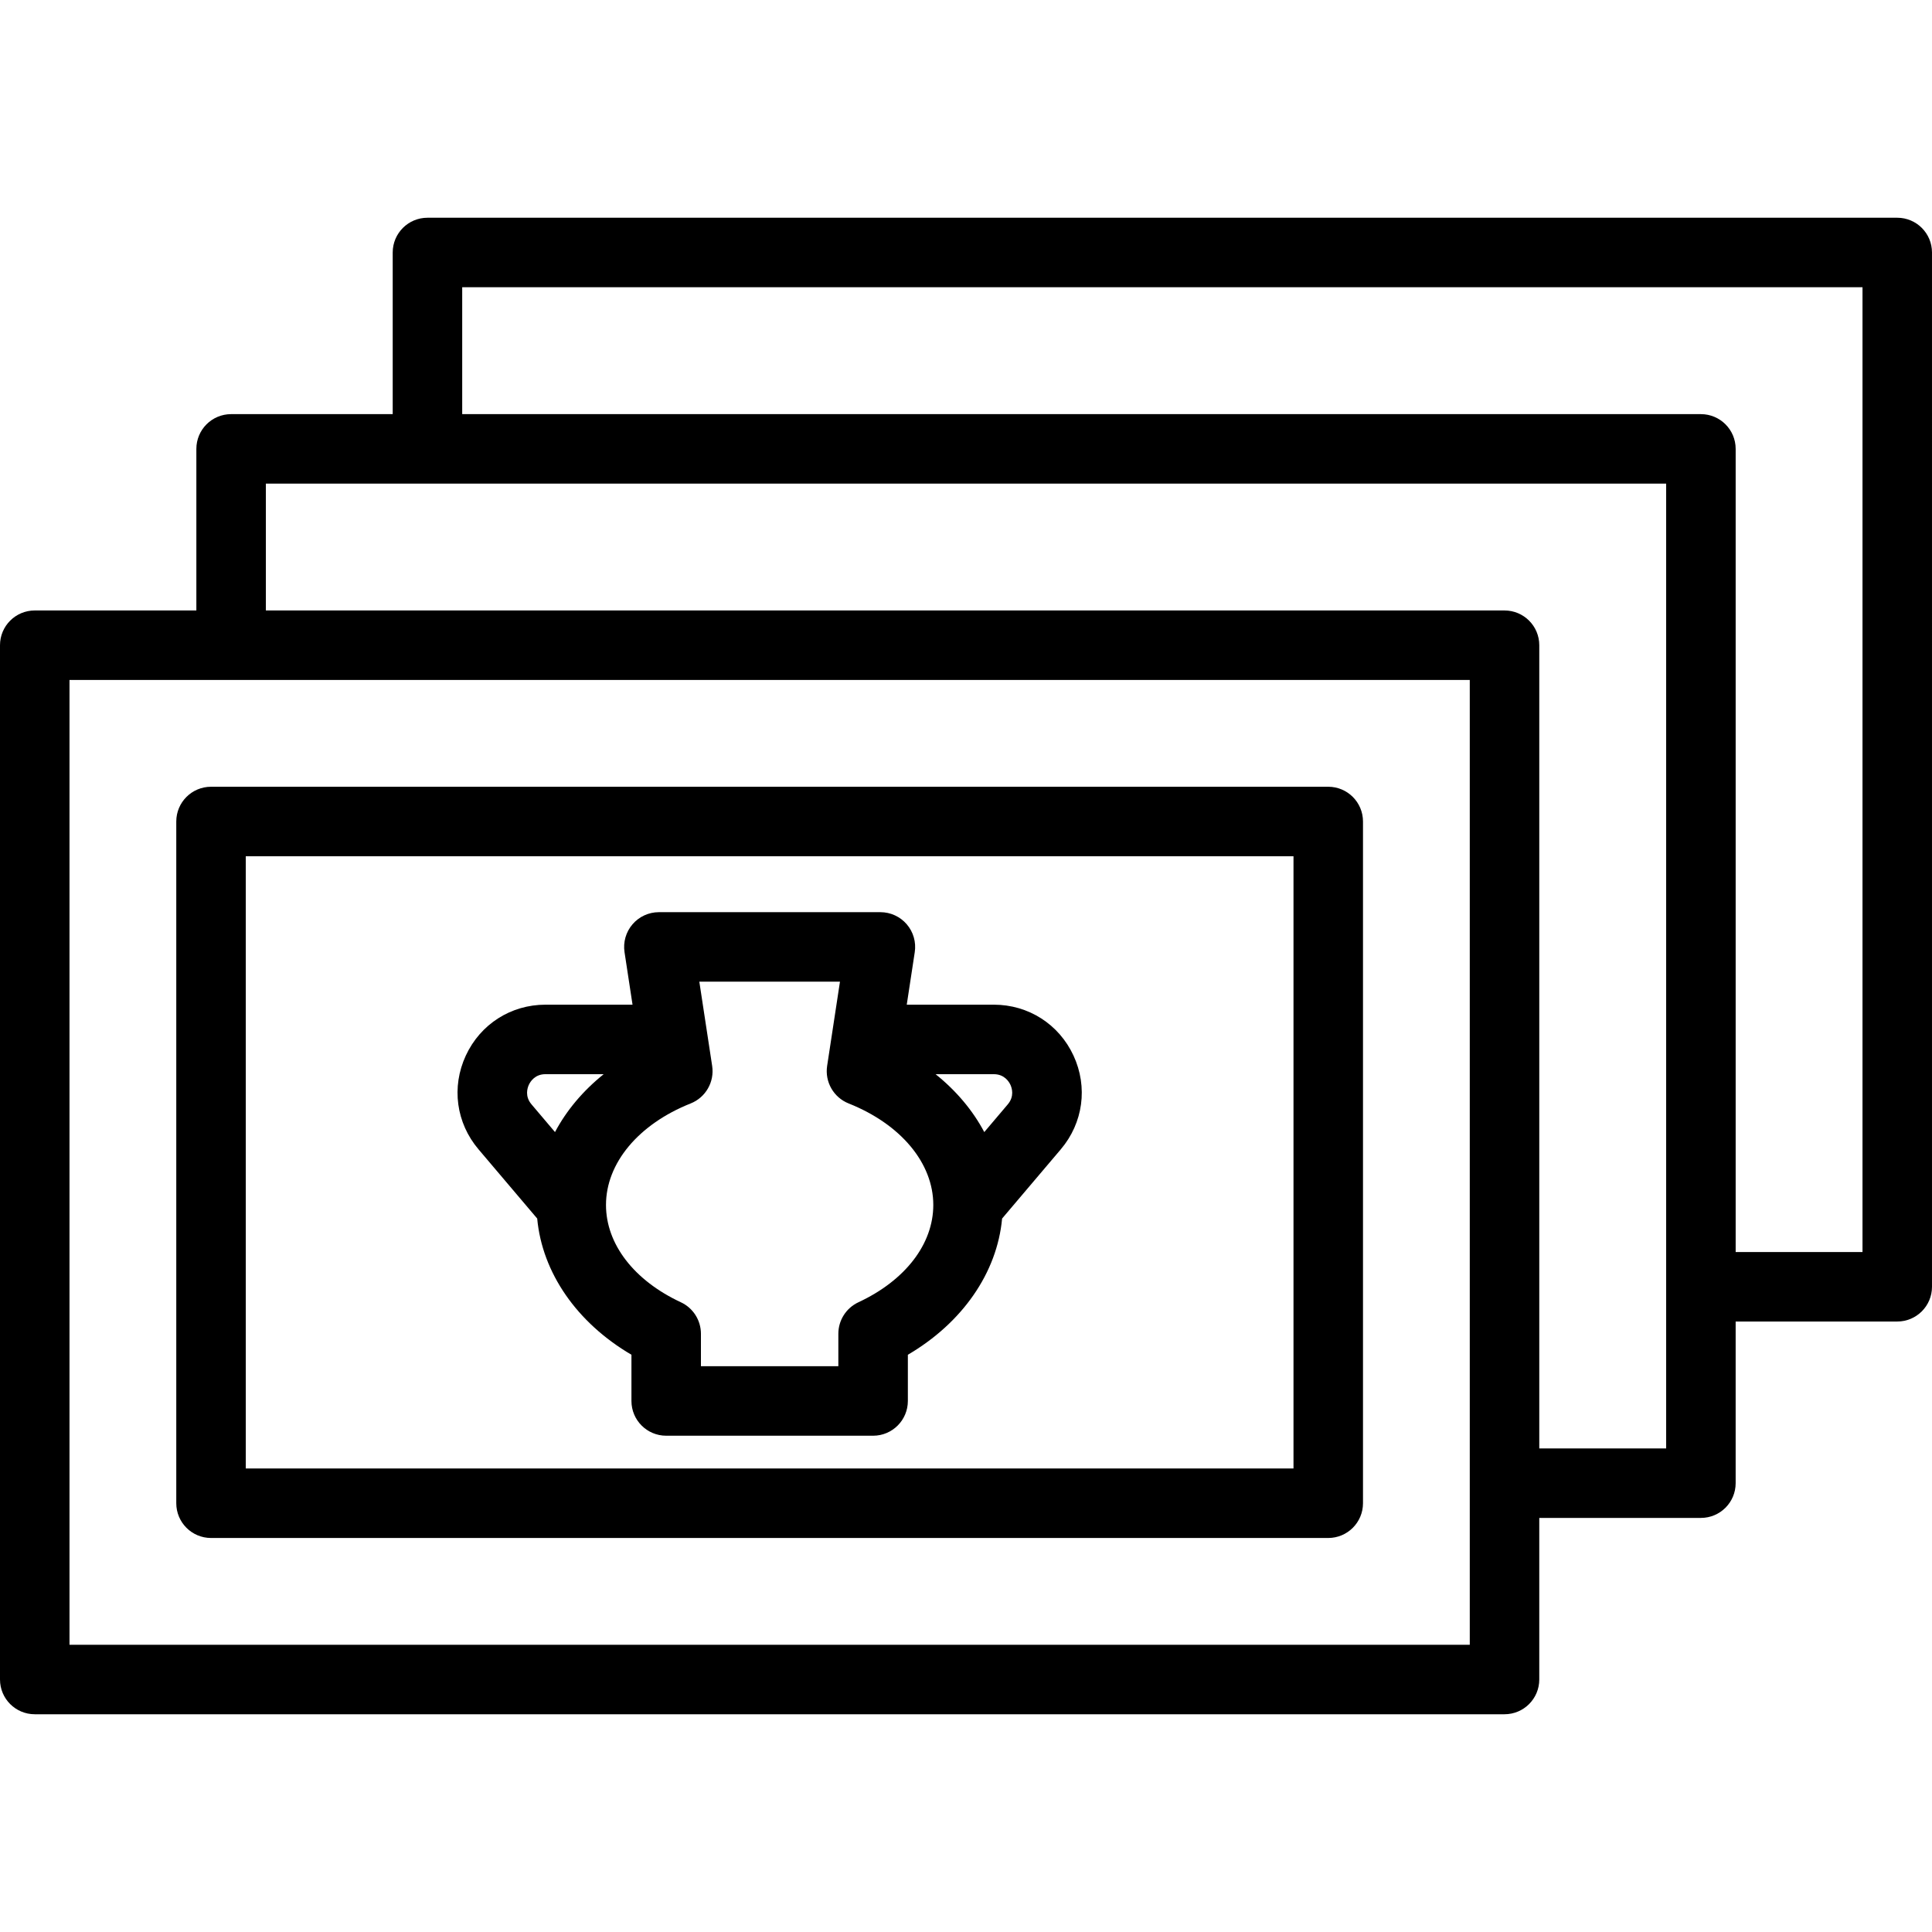 <?xml version="1.0" encoding="iso-8859-1"?>
<!-- Uploaded to: SVG Repo, www.svgrepo.com, Generator: SVG Repo Mixer Tools -->
<svg fill="#000000" height="800px" width="800px" version="1.1" id="Layer_1" xmlns="http://www.w3.org/2000/svg" xmlns:xlink="http://www.w3.org/1999/xlink" 
	 viewBox="0 0 511.999 511.999" xml:space="preserve">
<g>
	<g>
		<g>
			<path d="M263.362,266.25h-23.064l2.121-13.919c0.404-2.653-0.37-5.352-2.119-7.388c-1.75-2.036-4.3-3.207-6.984-3.207h-58.706
				c-2.685,0-5.236,1.171-6.984,3.207c-1.749,2.036-2.523,4.735-2.119,7.388l2.121,13.919h-23.064
				c-9.172,0-17.266,5.171-21.121,13.494c-3.856,8.324-2.565,17.841,3.367,24.837l15.554,18.343
				c1.326,14.369,10.517,27.627,24.975,36.098v12.249c0,5.086,4.123,9.209,9.209,9.209h54.836c5.086,0,9.209-4.123,9.209-9.209
				v-12.249c14.459-8.471,23.648-21.728,24.975-36.098l15.554-18.343c5.933-6.996,7.224-16.514,3.368-24.837
				C280.629,271.42,272.536,266.25,263.362,266.25z M147.08,300.011l-6.225-7.343c-1.812-2.136-1.095-4.337-0.704-5.184
				c0.393-0.847,1.607-2.817,4.409-2.817h15.426C154.48,289.086,150.115,294.291,147.08,300.011z M227.49,345.114
				c-3.245,1.512-5.32,4.768-5.32,8.348v8.6h-36.416v-8.6c0-3.581-2.075-6.836-5.32-8.348c-12.422-5.787-19.84-15.427-19.84-25.785
				c0-11.088,8.596-21.397,22.436-26.905c3.982-1.585,6.344-5.706,5.699-9.943l-3.401-22.326h37.27l-3.401,22.326
				c-0.645,4.236,1.717,8.358,5.699,9.943c13.839,5.508,22.436,15.818,22.436,26.905C247.33,329.687,239.914,339.327,227.49,345.114
				z M267.068,292.67l-6.225,7.343c-3.034-5.722-7.4-10.926-12.905-15.344h15.426c2.802,0,4.016,1.97,4.408,2.817
				C268.163,288.332,268.88,290.532,267.068,292.67z"/>
			<path d="M55.924,407.58h296.074c5.086,0,9.209-4.123,9.209-9.209V217.706c0-5.086-4.123-9.209-9.209-9.209H55.924
				c-5.086,0-9.209,4.123-9.209,9.209V398.37C46.715,403.456,50.838,407.58,55.924,407.58z M65.133,226.915h277.656v162.247H65.133
				V226.915z"/>
			<path d="M502.791,57.703H113.28c-5.086,0-9.209,4.123-9.209,9.209v42.837H61.246c-5.086,0-9.209,4.123-9.209,9.209v42.822H9.209
				c-5.086,0-9.209,4.123-9.209,9.209v274.096c0,5.086,4.123,9.209,9.209,9.209h389.505c5.086,0,9.209-4.123,9.209-9.209v-42.822
				h42.834c5.086,0,9.209-4.123,9.209-9.209v-42.837h42.823c5.086,0,9.209-4.123,9.209-9.209V66.913
				C512,61.827,507.877,57.703,502.791,57.703z M389.505,435.877H18.418V180.199h371.086V435.877z M407.924,383.846V170.99
				c0-5.086-4.123-9.209-9.209-9.209H70.456v-33.613h371.093v255.678H407.924z M493.582,331.8h-33.614V118.959
				c0-5.086-4.123-9.209-9.209-9.209H122.489V76.122h371.093V331.8z"/>
		</g>
	</g>
</g>
</svg>